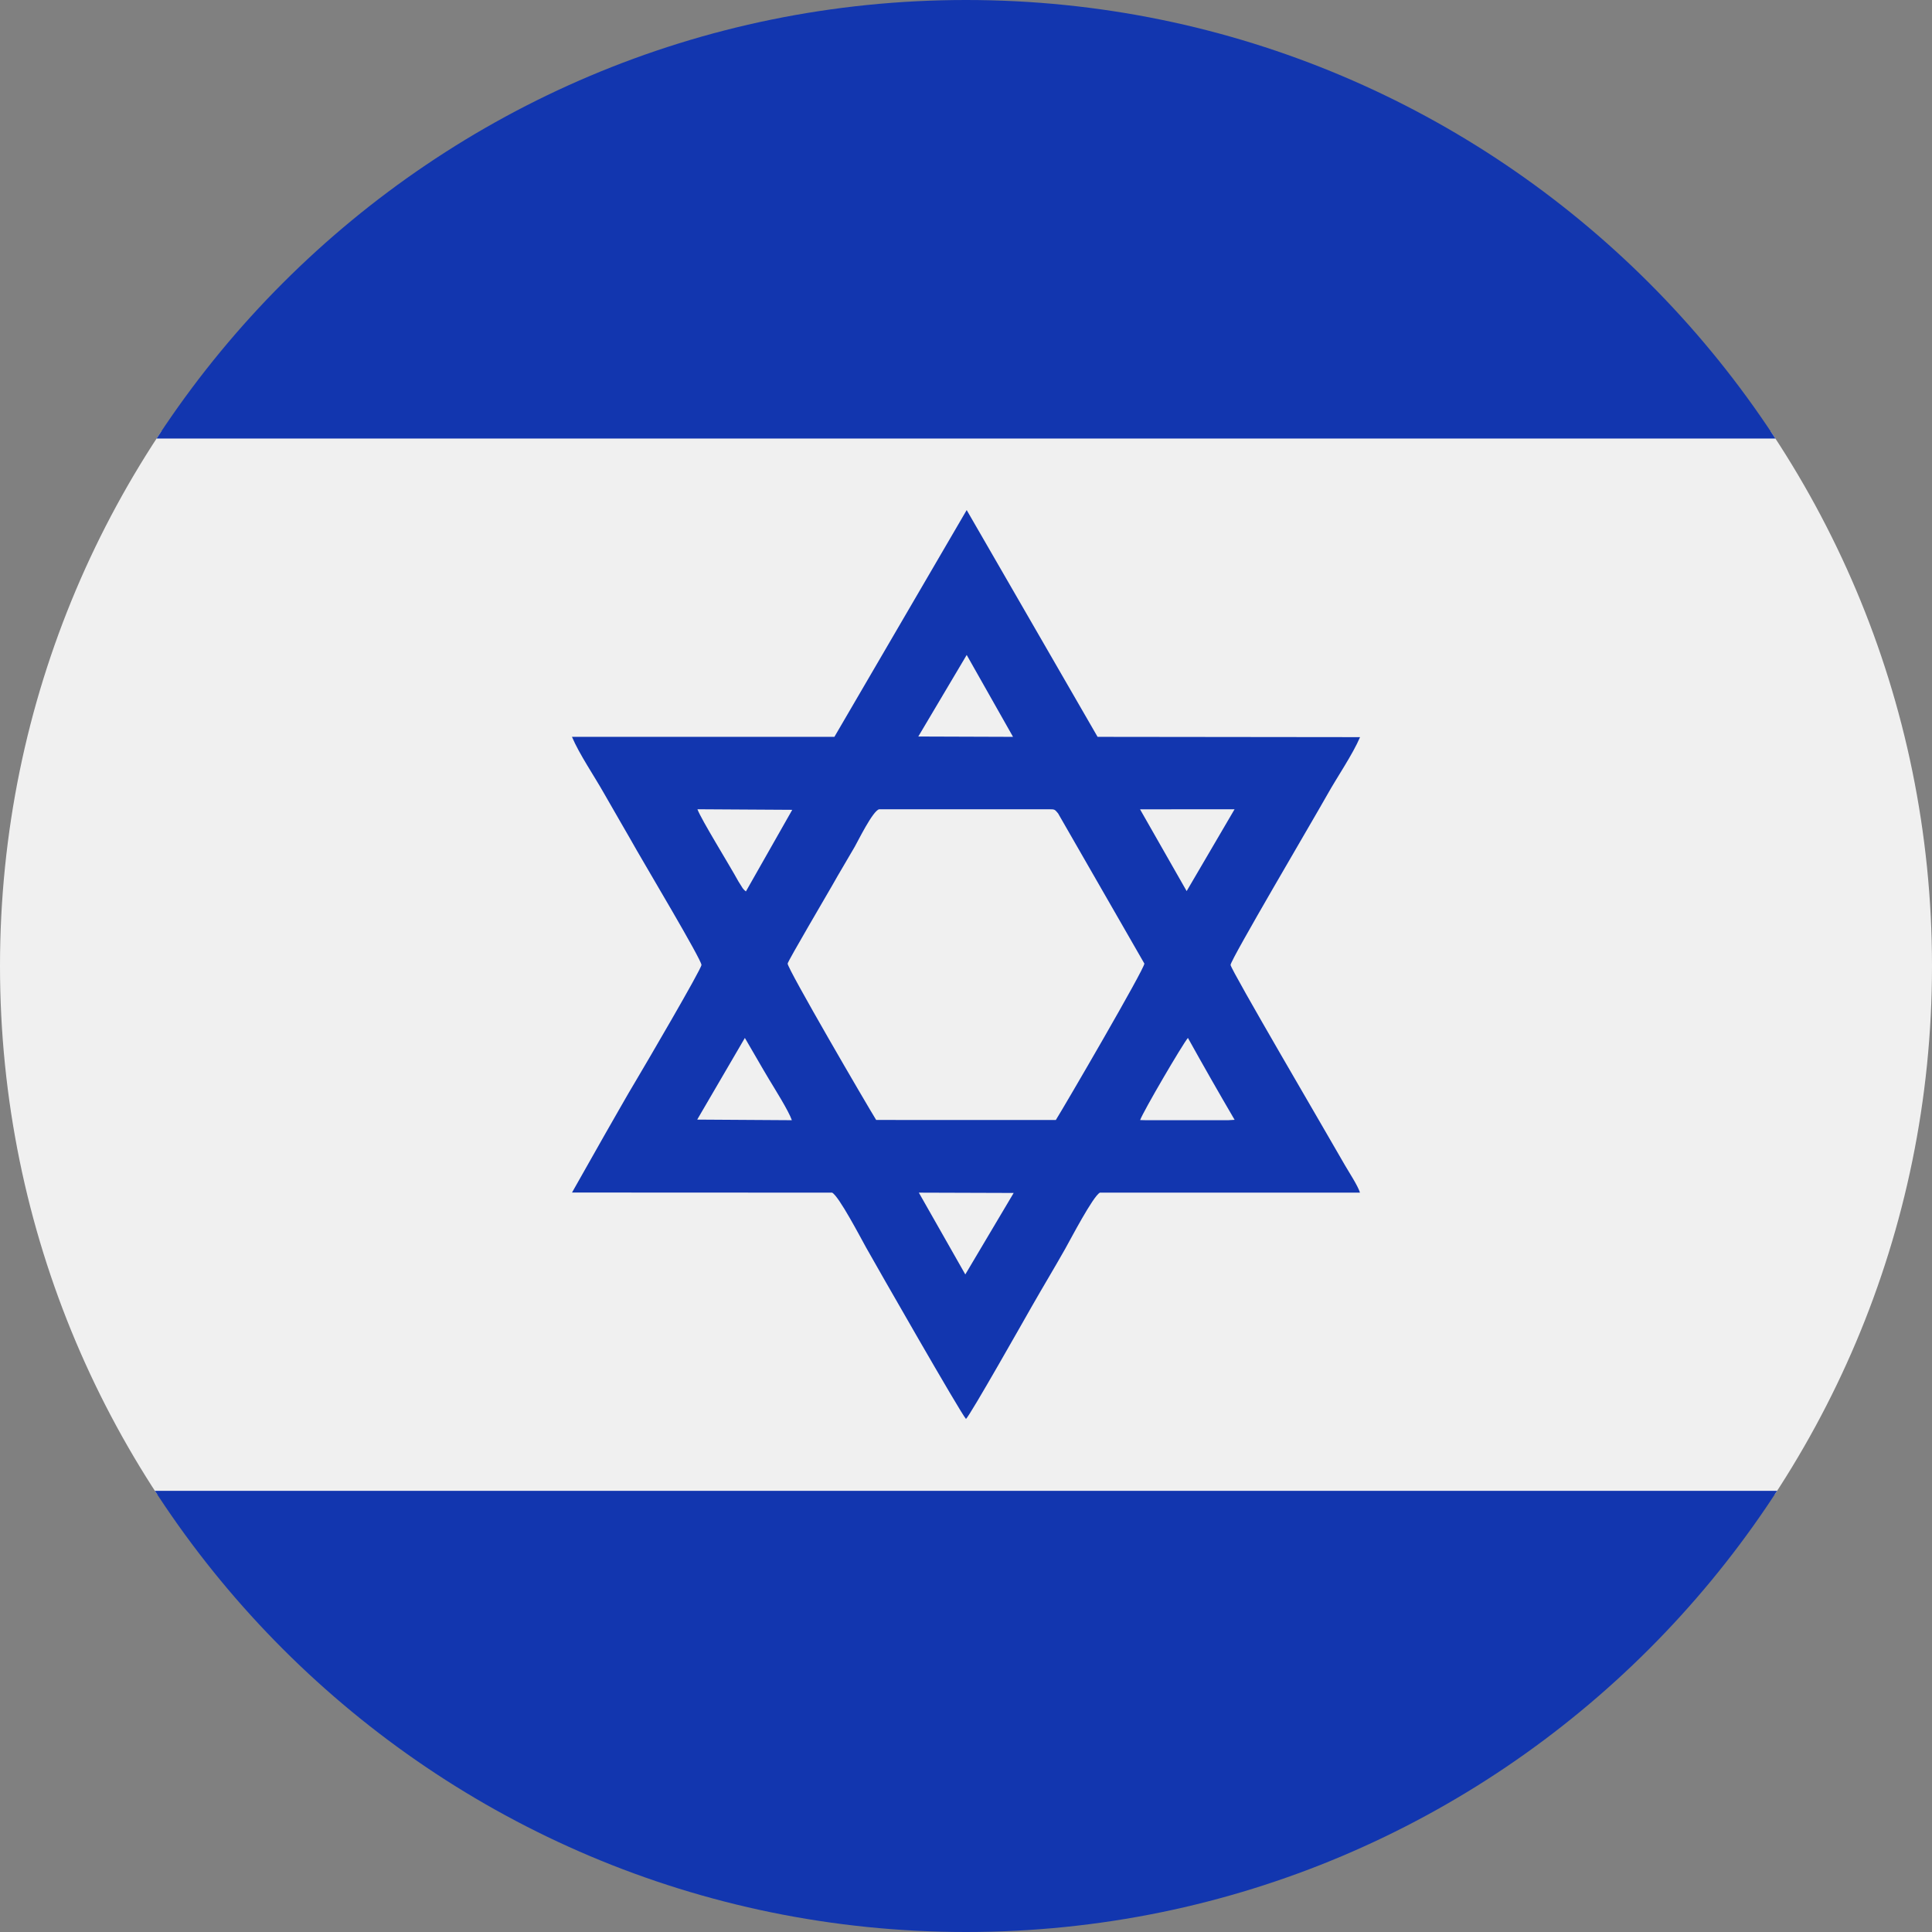 <?xml version="1.0" encoding="UTF-8"?>
<!DOCTYPE svg PUBLIC "-//W3C//DTD SVG 1.1//EN" "http://www.w3.org/Graphics/SVG/1.1/DTD/svg11.dtd">
<!-- Creator: CorelDRAW 2021.5 -->
<svg xmlns="http://www.w3.org/2000/svg" xml:space="preserve" width="495px" height="495px" version="1.1" style="shape-rendering:geometricPrecision; text-rendering:geometricPrecision; image-rendering:optimizeQuality; fill-rule:evenodd; clip-rule:evenodd"
viewBox="0 0 11775.1 11775.1"
 xmlns:xlink="http://www.w3.org/1999/xlink"
 xmlns:xodm="http://www.corel.com/coreldraw/odm/2003">
 <rect x="0" y="0" width="11775.1" height="11775.1" fill="#808080" stroke="none"/>
 <defs>
  <style type="text/css">
   <![CDATA[
    .fil2 {fill:none}
    .fil1 {fill:#1236AF}
    .fil0 {fill:#F0F0F0}
   ]]>
  </style>
   <clipPath id="id0">
    <path d="M5887.5 0c3251.6,0 5887.6,2635.9 5887.6,5887.5 0,3251.6 -2636,5887.6 -5887.6,5887.6 -3251.6,0 -5887.5,-2636 -5887.5,-5887.6 0,-3251.6 2635.9,-5887.5 5887.5,-5887.5z"/>
   </clipPath>
 </defs>
 <g id="Слой_x0020_1">
  <g>
  </g>
  <g style="clip-path:url(#id0)">
   <g id="_1831449898976">
    <rect class="fil0" x="-2921.6" y="2629" width="17618.3" height="6480"/>
    <polygon class="fil1" points="-2932.1,11899.8 14707.2,11899.8 14707.2,9086.4 -2932.1,9086.4 "/>
    <polygon class="fil1" points="-2932.1,2672.8 14707.2,2672.8 14707.2,-187.7 -2932.1,-187.7 "/>
    <path class="fil1" d="M5883.3 7767.4l-283.2 -498.5 578 1.9 -294.8 496.6zm1065.6 -940.9c17.7,-50.9 258.6,-462.6 291.2,-500.6 92.7,166.9 189.4,336.5 284.7,499.2l-38.7 2.2 -496.1 0.2 -41.1 -1zm-2409.1 -500.5c48.5,82.1 96.7,168 146,250.2 33.6,56 121.4,194.9 140.4,251.2l-576.9 -3.7 290.5 -497.7zm800.3 499.9c-56.1,-90.4 -542.6,-924.6 -539.6,-953.2 1.8,-16.2 243.2,-425.4 271.5,-475.9 44.3,-79 90.8,-155 137.8,-236.8 18.3,-31.7 110.3,-219.9 148.6,-227.7l1036.3 0c33.6,0 33.6,0.7 53.9,24.9l526 915.5c3.1,28.4 -483.4,863.4 -539.6,953.5l-1094.9 -0.3zm1608.2 -1893.3l576.1 -0.3 -292 498.7 -284.1 -498.4zm-2402.1 500.4c-14.1,-11.9 -6.4,-3.8 -19.5,-19.3l-26.2 -41.6c-56.3,-103 -225.3,-374.7 -249.9,-439.9l578 3.5 -282.4 497.3zm1345.6 -1441.2l282.4 499.1 -577.4 -2 295 -497.1zm-806.3 499l-1599.5 0.2c45.4,106.5 133.5,235 195.4,344.4 67,118.4 134.6,232.2 201.2,350.2 48,85 393.3,664.1 392.6,695.4 -0.5,26.2 -350.2,622.9 -393.7,695.6 -67.8,112.9 -132.1,229.1 -197.7,342.5l-197.5 349.1 1585.4 0.7c42.1,22.5 173.6,274.8 207.2,334.9 64,114.2 577.9,1013.1 608.6,1044.4 29.2,-28.4 355.8,-606.5 402.6,-688.5 69.1,-121.2 132.4,-225.2 202.2,-348.8 32.9,-58.3 168.8,-319.3 211.1,-342l1585.4 0c-13.4,-43.3 -69.3,-127.9 -92.4,-168.3 -107.8,-189.2 -695.8,-1191.6 -696.4,-1219.6 -0.7,-30.4 503.9,-885 589.9,-1038.4 60.3,-107.7 154.5,-244.7 199.3,-349.9l-1599.7 -1.8 -797.8 -1382.2 -806.2 1382.1z"/>
   </g>
  </g>
  <path class="fil2" d="M5887.5 0c3251.6,0 5887.6,2635.9 5887.6,5887.5 0,3251.6 -2636,5887.6 -5887.6,5887.6 -3251.6,0 -5887.5,-2636 -5887.5,-5887.6 0,-3251.6 2635.9,-5887.5 5887.5,-5887.5z"/>
 </g>
</svg>
